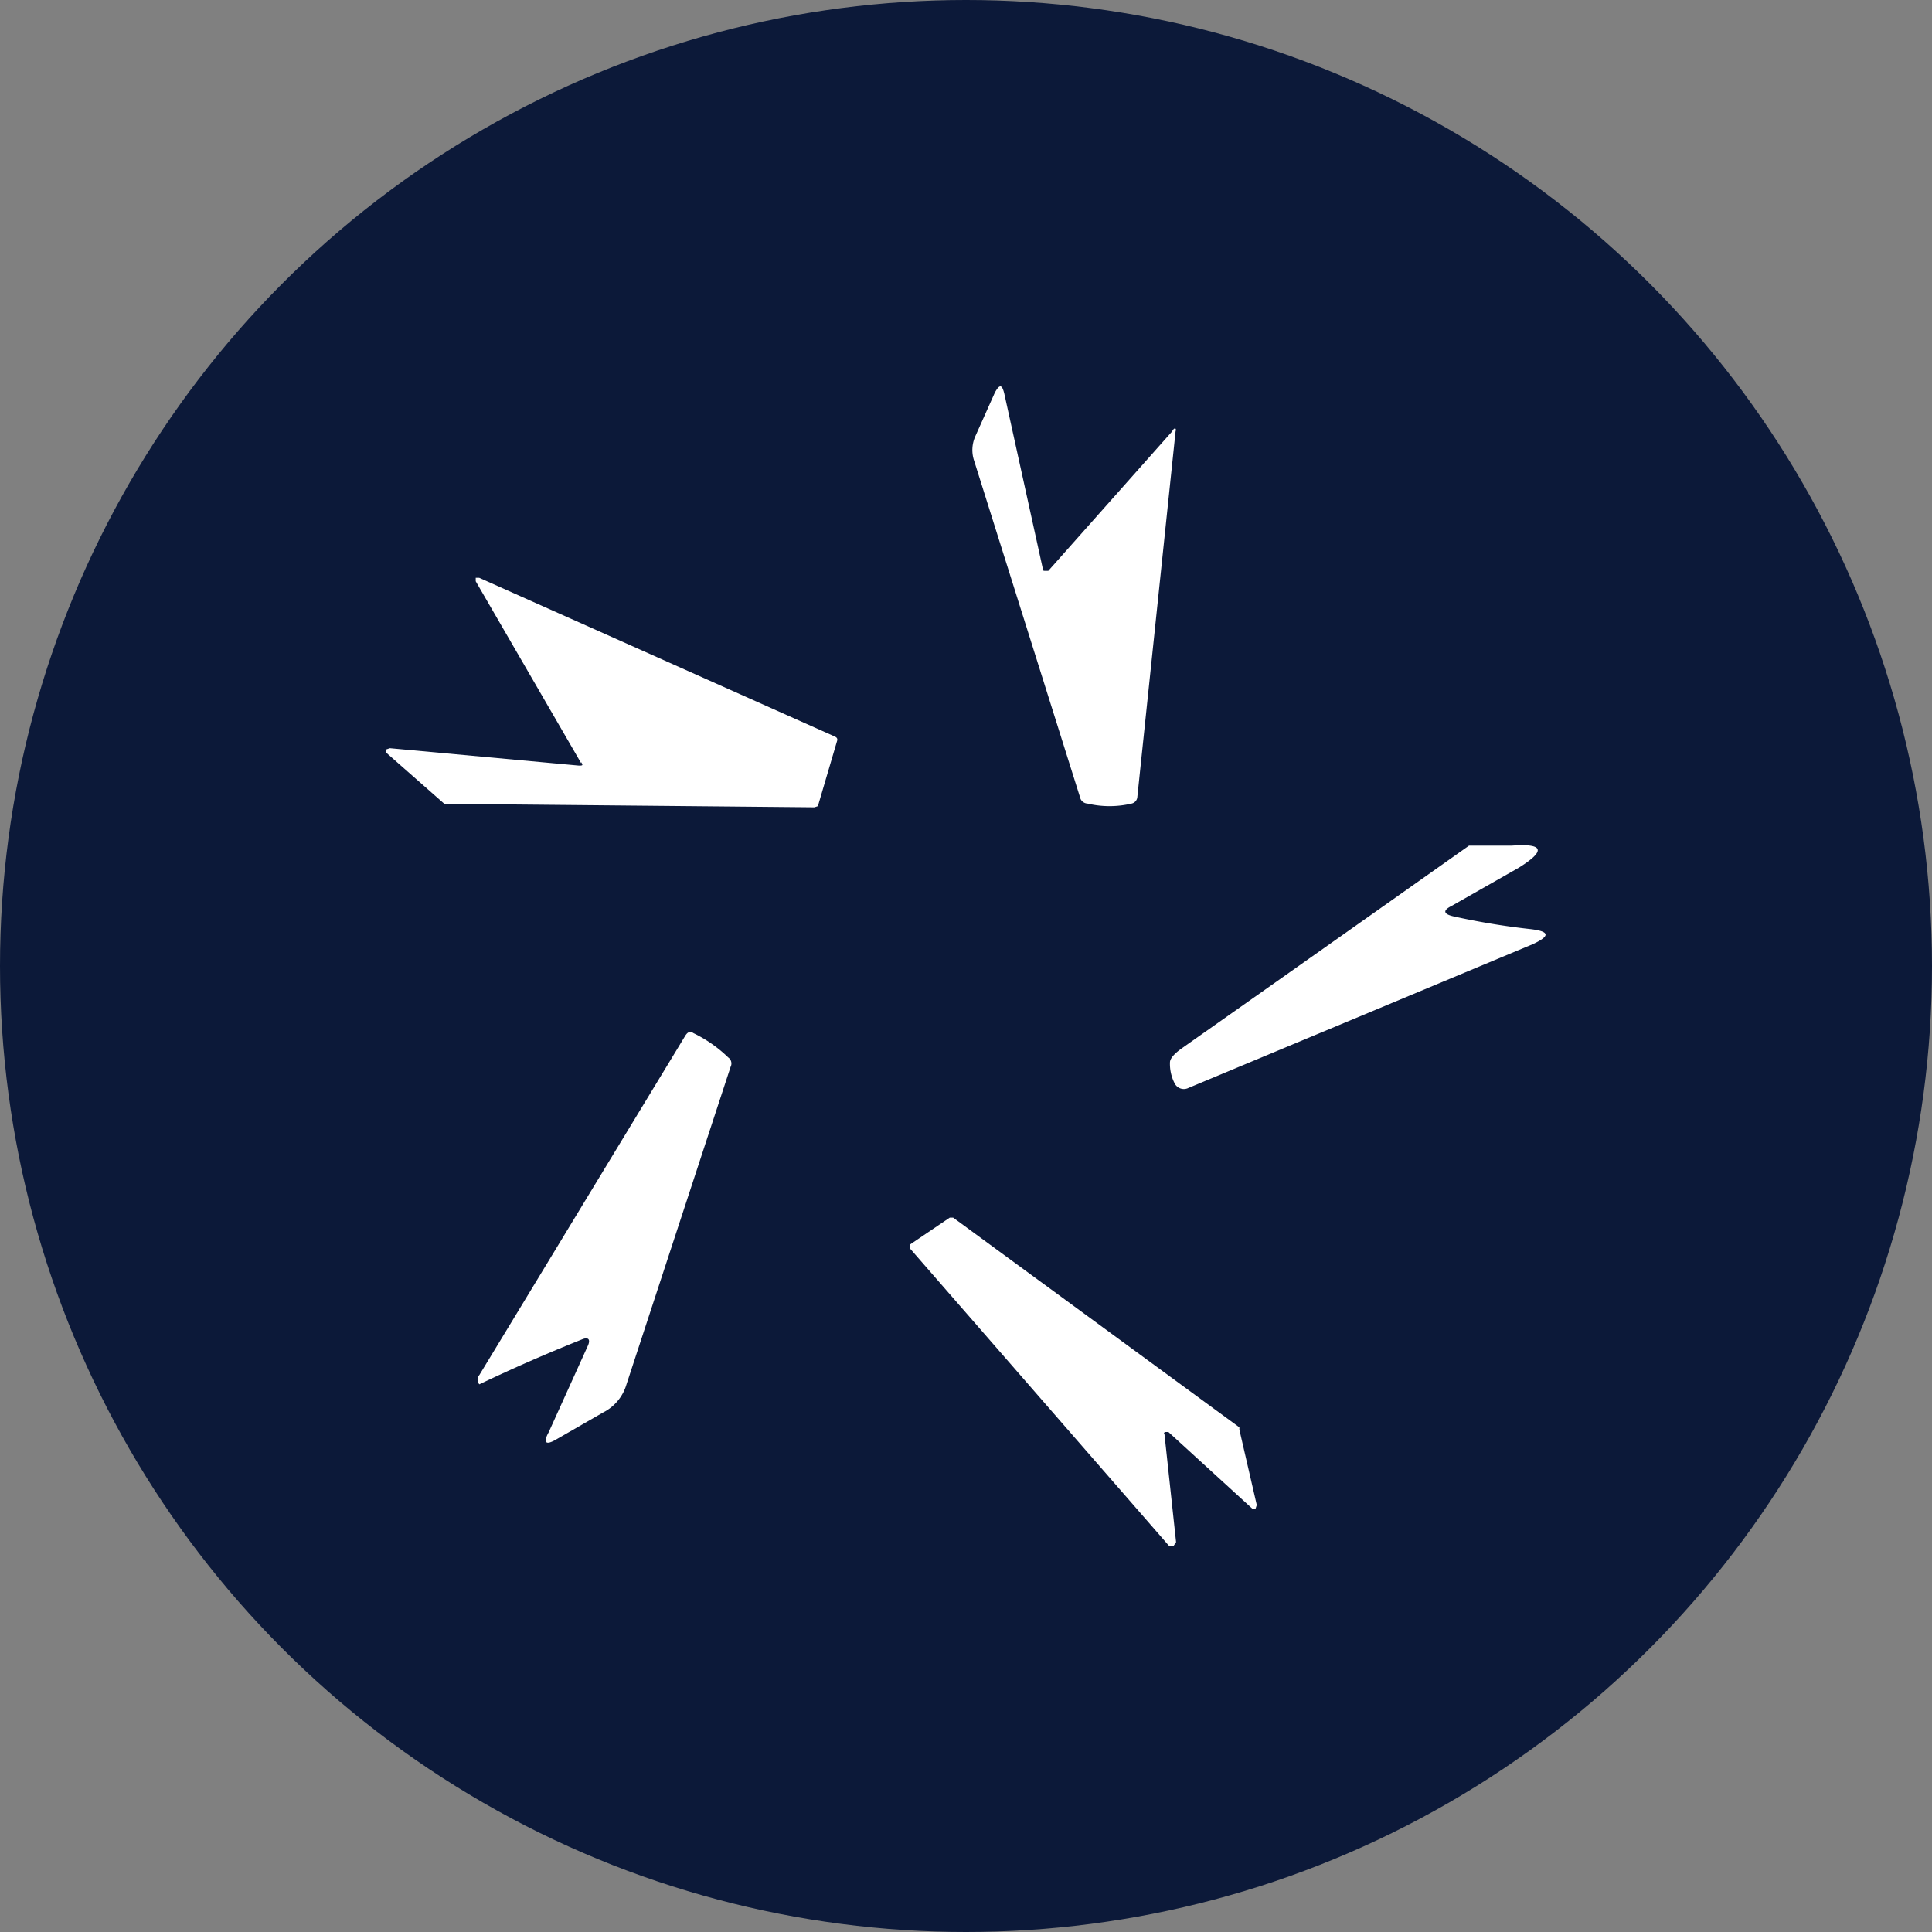 <?xml version='1.0' encoding='utf-8'?>
<svg xmlns="http://www.w3.org/2000/svg" id="Layer_1" data-name="Layer 1" viewBox="0 0 300 300" width="300" height="300"><rect x="0" y="0" width="300" height="300" fill="#808080" stroke="none"/><defs><clipPath id="bz_circular_clip"><circle cx="150.0" cy="150.0" r="150.0" /></clipPath></defs><g clip-path="url(#bz_circular_clip)"><rect x="-1.5" y="-1.5" width="303" height="303" fill="#0c1939" /><path d="M161.88,88.28c0,.18,0,.36.36.36h.54L182,67c.36-.72.72-.54.54,0l-5.93,56.7a1.14,1.14,0,0,1-.9,1.08,14.91,14.91,0,0,1-6.84,0,1.27,1.27,0,0,1-1.08-.72L151.26,71.54a5.2,5.2,0,0,1,.18-3.78l3.06-6.84c.72-1.26,1.08-1.26,1.44.18l5.94,27ZM90.25,118.52,73.87,90.26v-.54h.54l55.25,24.66c.36.18.36.36.36.54L127,125.18l-.54.18-57.23-.54H69l-9-7.92v-.54l.54-.18,29.34,2.7c.54,0,.72,0,.36-.54Zm135.34,23.75a111.71,111.71,0,0,0,12.06,2c3.06.36,3.06,1.08.36,2.34l-53.46,22.32a1.6,1.6,0,0,1-2.16-.72,6.63,6.63,0,0,1-.72-3.24c0-.54.54-1.26,1.8-2.16q22.34-15.73,44.64-31.5h6.66c4.86-.36,5.4.72,1.08,3.42l-10.44,5.94C224,141.37,224.15,141.91,225.59,142.27ZM91.33,208.86c.36-.9,0-1.26-.9-.9q-8.13,3.24-16,7a1.09,1.09,0,0,1,0-1.44l32-52.73c.36-.54.72-.72,1.26-.36a20.56,20.56,0,0,1,5.4,3.78,1.13,1.13,0,0,1,.36,1.44L97.27,215a7.11,7.11,0,0,1-3.6,4.32l-7.2,4.14c-1.8,1.08-2.16.54-1.26-1.08ZM181.49,240l-40.13-46.07v-.72l6.12-4.14H148l44.45,32.57V222l2.7,11.7-.18.54h-.54l-13-11.88H181c-.18,0-.36.18-.18.36l1.8,16.74-.36.54Z" fill="#fff" /></g></svg>